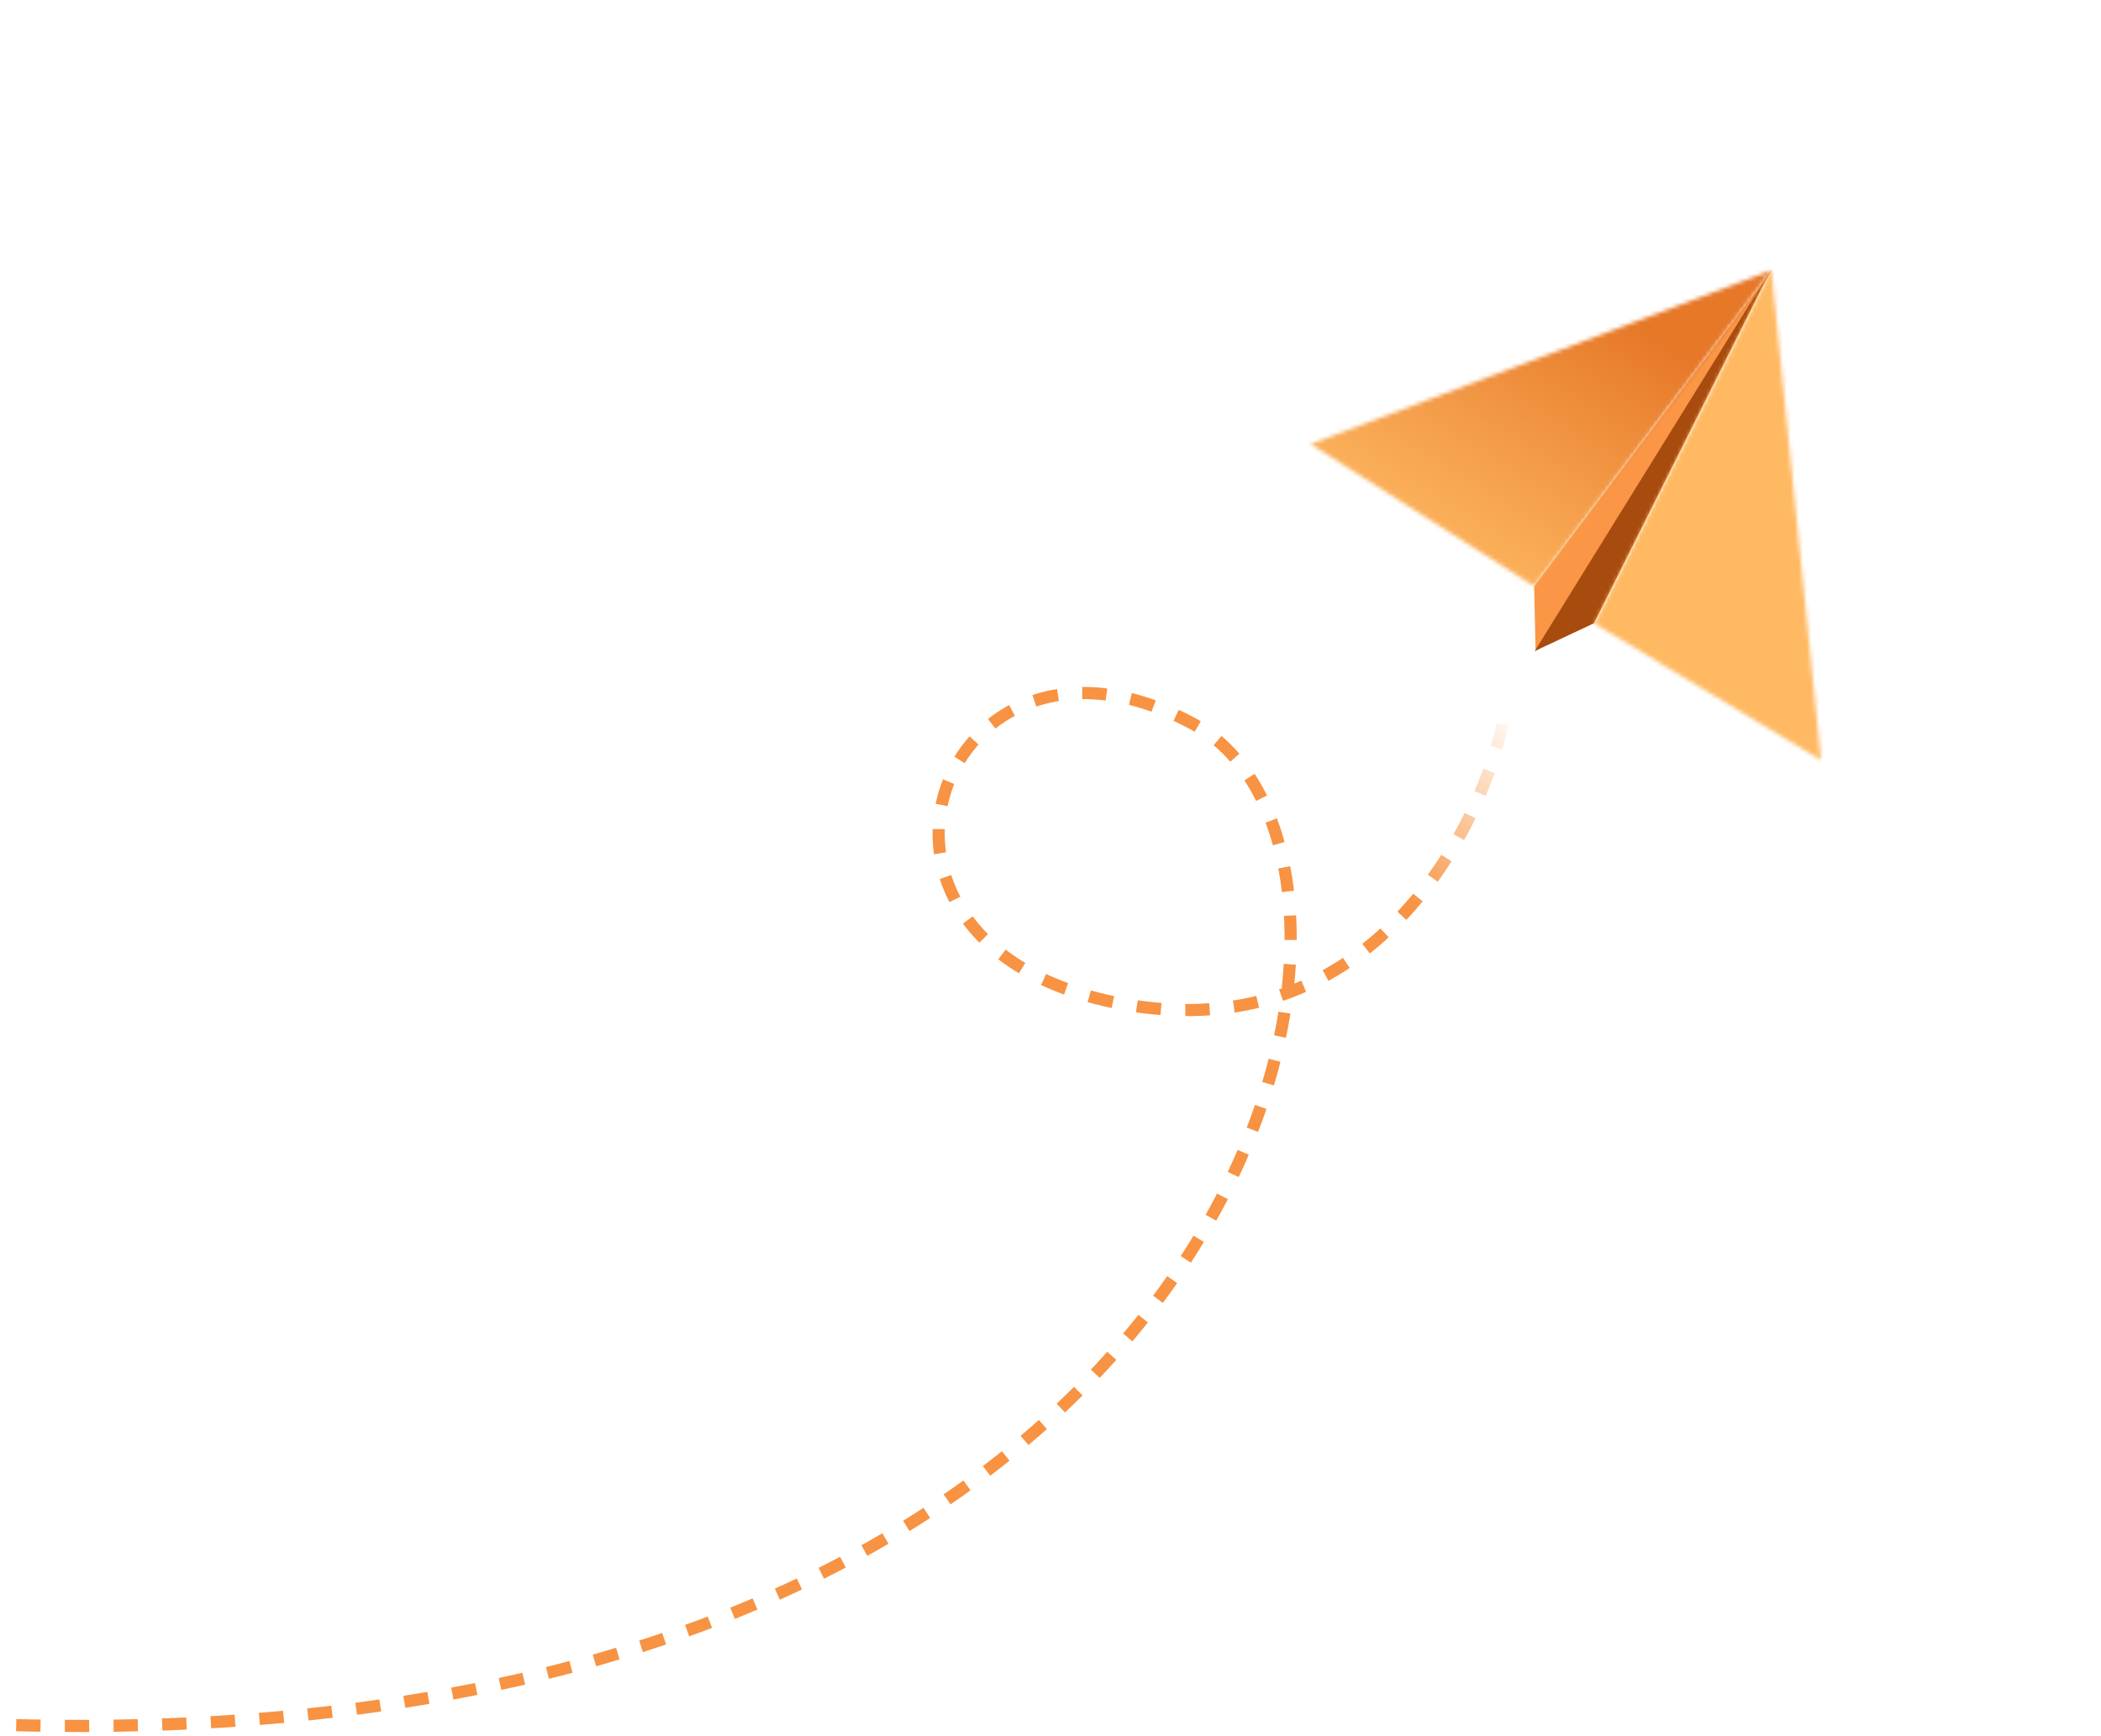 <svg width="518" height="428" viewBox="0 0 518 428" fill="none" xmlns="http://www.w3.org/2000/svg">
<path d="M378.24 144.54L378.593 160.685L436.869 66.624L378.24 144.54Z" fill="#FA9645"/>
<path d="M436.647 66.484L378.382 160.554L393 153.683L436.647 66.484Z" fill="#A84B0E"/>
<mask id="mask0_2354_10717" style="mask-type:luminance" maskUnits="userSpaceOnUse" x="323" y="66" width="114" height="79">
<path d="M323.154 109.508L378.24 144.54L436.87 66.624L323.154 109.508Z" fill="white"/>
</mask>
<g mask="url(#mask0_2354_10717)">
<path d="M359.583 18.745L291.681 128.357L406.521 199.498L474.423 89.886L359.583 18.745Z" fill="url(#paint0_linear_2354_10717)"/>
</g>
<mask id="mask1_2354_10717" style="mask-type:luminance" maskUnits="userSpaceOnUse" x="393" y="66" width="56" height="122">
<path d="M393.078 153.732L448.974 187.445L436.735 66.532L393.078 153.732Z" fill="white"/>
</mask>
<g mask="url(#mask1_2354_10717)">
<path d="M400.47 44.071L332.642 153.564L435.249 217.127L503.077 107.634L400.47 44.071Z" fill="url(#paint1_linear_2354_10717)"/>
</g>
<path d="M370.497 178.553C364.299 206.444 336.656 259.252 275.667 247.352C199.431 232.476 232.343 144.845 294.261 178.553C356.18 212.262 311.371 434.912 0.134 425.299" stroke="url(#paint2_linear_2354_10717)" stroke-width="3" stroke-linejoin="round" stroke-dasharray="6 6"/>
<defs>
<linearGradient id="paint0_linear_2354_10717" x1="402.736" y1="78.847" x2="360.01" y2="147.817" gradientUnits="userSpaceOnUse">
<stop stop-color="#E67828"/>
<stop offset="0.55" stop-color="#F49D49"/>
<stop offset="1" stop-color="#FFB962"/>
</linearGradient>
<linearGradient id="paint1_linear_2354_10717" x1="-5694.53" y1="9999.29" x2="394.888" y2="169.421" gradientUnits="userSpaceOnUse">
<stop stop-color="#E67828"/>
<stop offset="0.55" stop-color="#F49D49"/>
<stop offset="1" stop-color="#FFB962"/>
</linearGradient>
<linearGradient id="paint2_linear_2354_10717" x1="41.382" y1="500.232" x2="377.547" y2="178.856" gradientUnits="userSpaceOnUse">
<stop offset="0.888" stop-color="#F79343"/>
<stop offset="1" stop-color="#F79943" stop-opacity="0"/>
</linearGradient>
</defs>
</svg>

